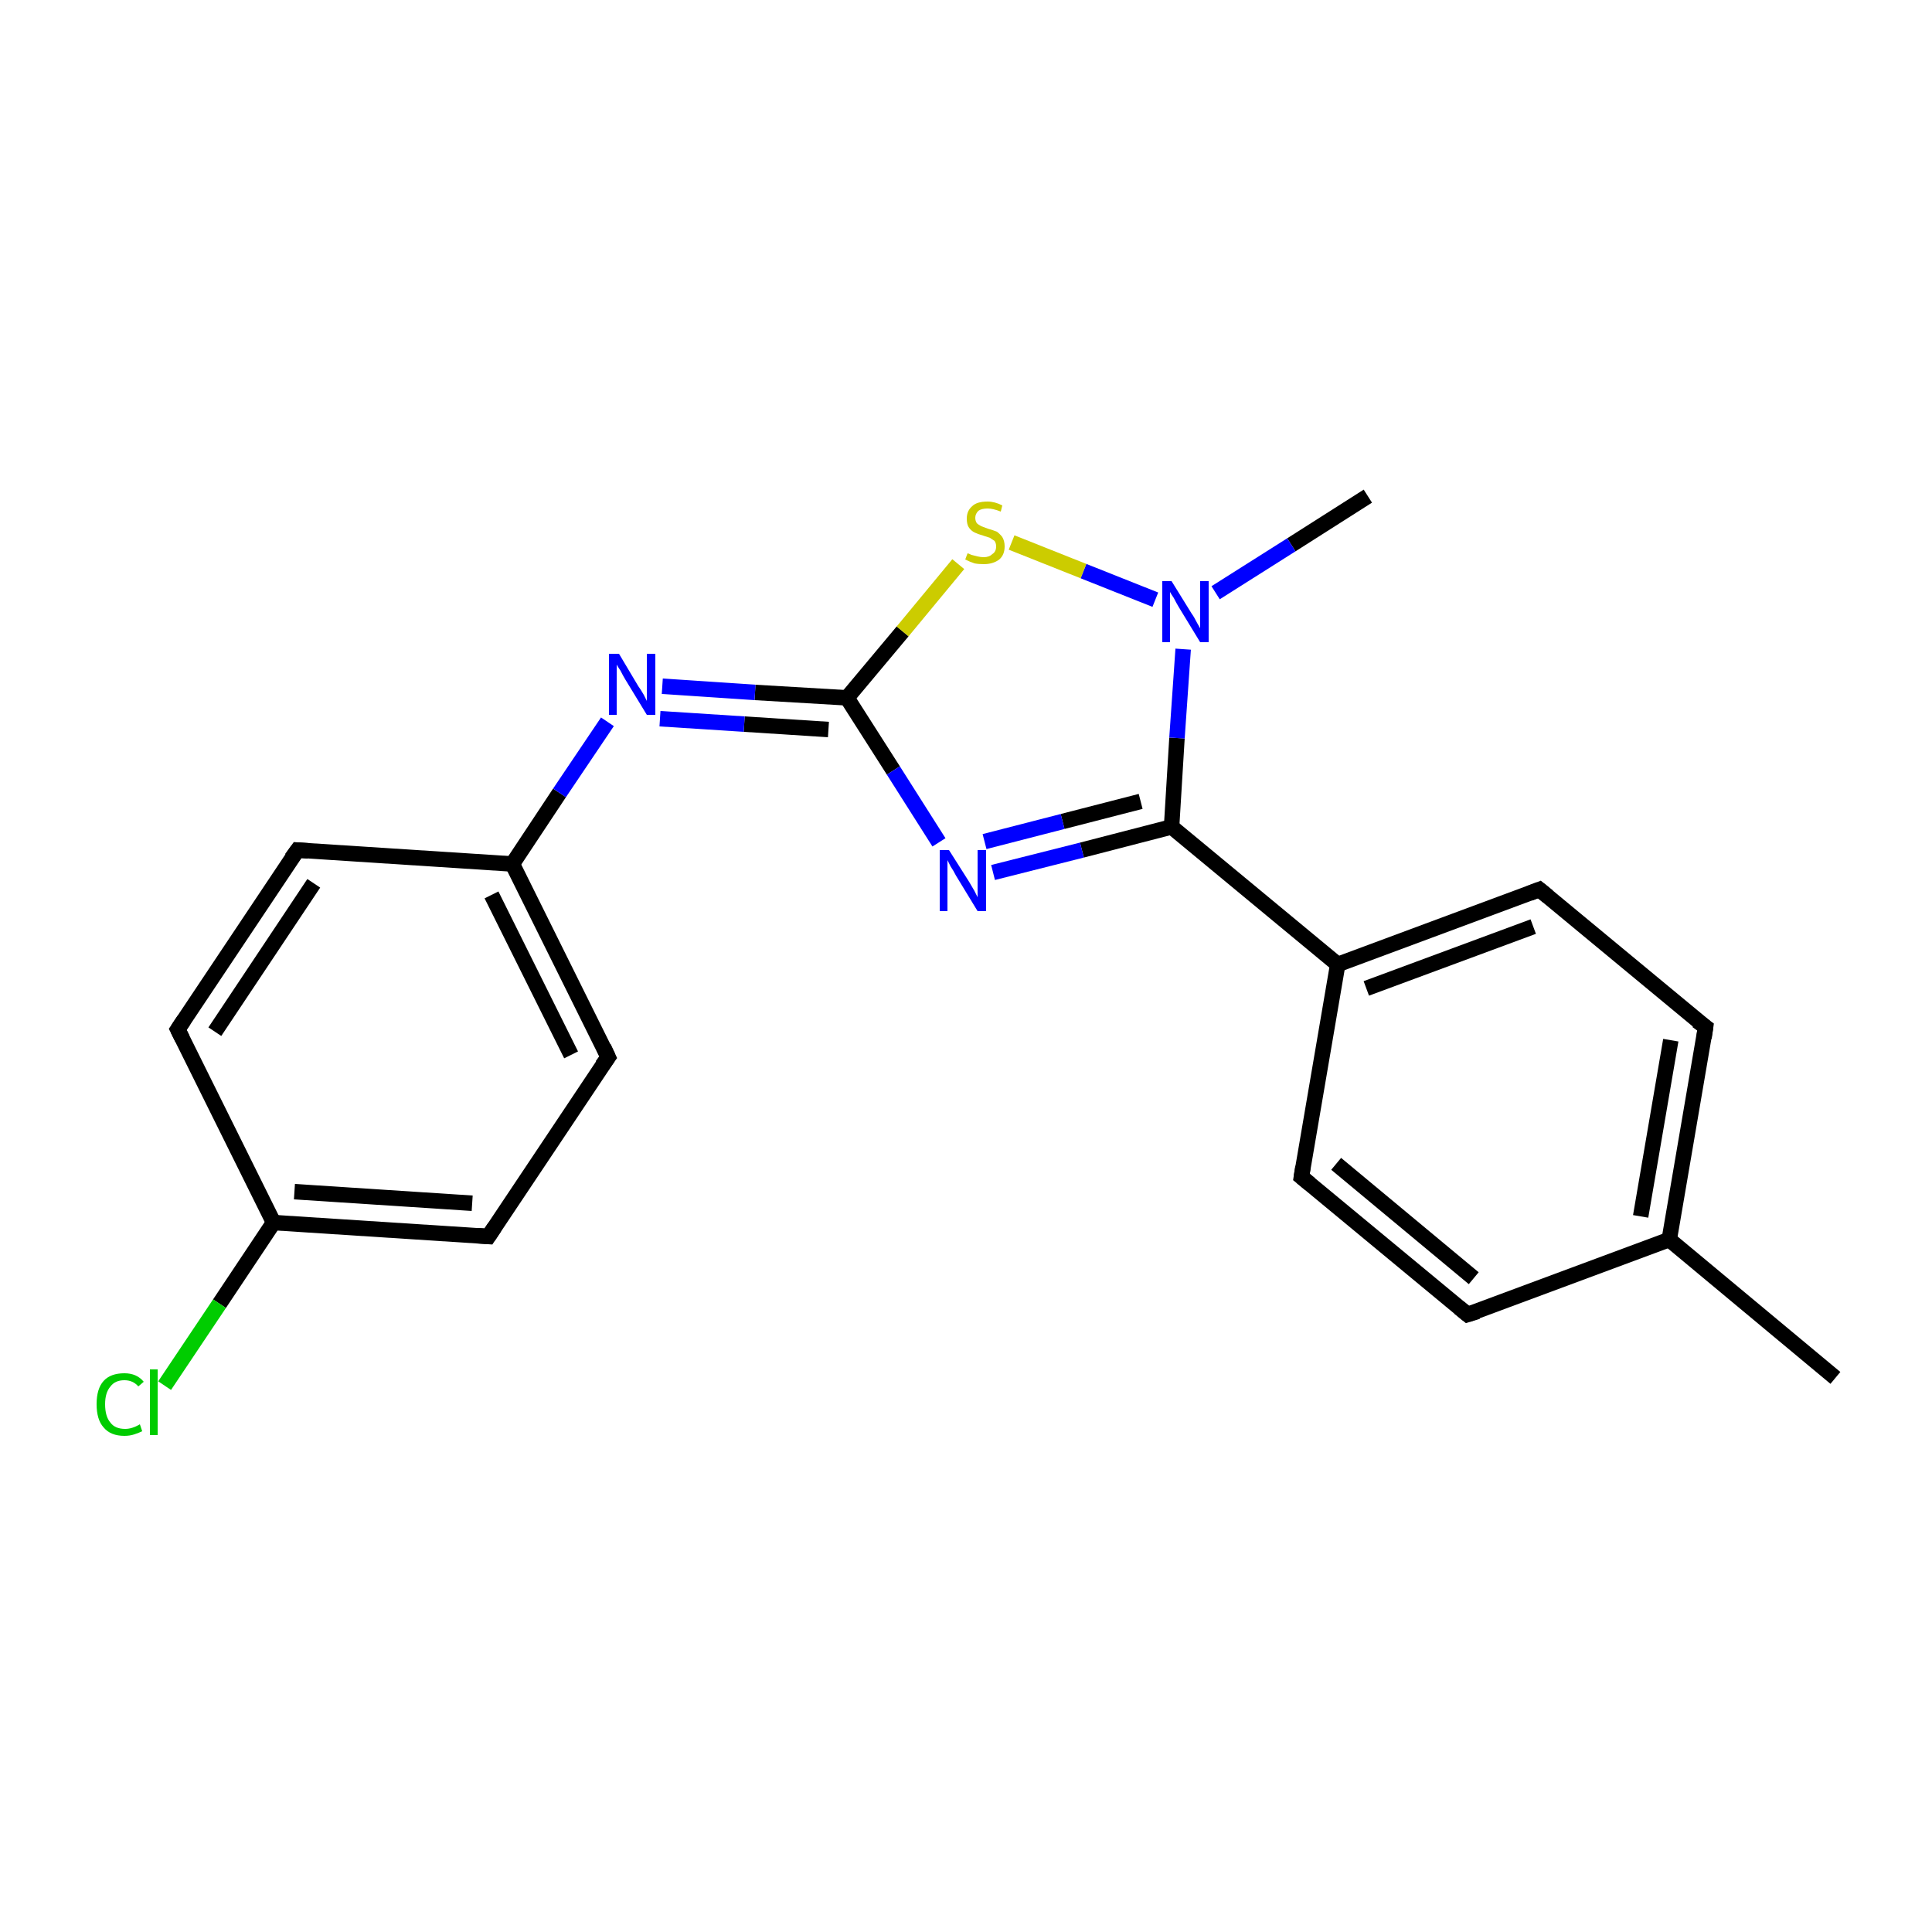 <?xml version='1.0' encoding='iso-8859-1'?>
<svg version='1.1' baseProfile='full'
              xmlns='http://www.w3.org/2000/svg'
                      xmlns:rdkit='http://www.rdkit.org/xml'
                      xmlns:xlink='http://www.w3.org/1999/xlink'
                  xml:space='preserve'
width='250px' height='250px' viewBox='0 0 250 250'>
<!-- END OF HEADER -->
<rect style='opacity:1.0;fill:#FFFFFF;stroke:none' width='250.0' height='250.0' x='0.0' y='0.0'> </rect>
<path class='bond-0 atom-0 atom-10' d='M 237.5,178.3 L 216.0,160.4' style='fill:none;fill-rule:evenodd;stroke:#000000;stroke-width:2.0px;stroke-linecap:butt;stroke-linejoin:miter;stroke-opacity:1' />
<path class='bond-1 atom-1 atom-19' d='M 177.0,64.2 L 167.1,70.5' style='fill:none;fill-rule:evenodd;stroke:#000000;stroke-width:2.0px;stroke-linecap:butt;stroke-linejoin:miter;stroke-opacity:1' />
<path class='bond-1 atom-1 atom-19' d='M 167.1,70.5 L 157.3,76.7' style='fill:none;fill-rule:evenodd;stroke:#0000FF;stroke-width:2.0px;stroke-linecap:butt;stroke-linejoin:miter;stroke-opacity:1' />
<path class='bond-2 atom-2 atom-4' d='M 189.9,170.1 L 168.4,152.3' style='fill:none;fill-rule:evenodd;stroke:#000000;stroke-width:2.0px;stroke-linecap:butt;stroke-linejoin:miter;stroke-opacity:1' />
<path class='bond-2 atom-2 atom-4' d='M 190.7,165.4 L 172.9,150.6' style='fill:none;fill-rule:evenodd;stroke:#000000;stroke-width:2.0px;stroke-linecap:butt;stroke-linejoin:miter;stroke-opacity:1' />
<path class='bond-3 atom-2 atom-10' d='M 189.9,170.1 L 216.0,160.4' style='fill:none;fill-rule:evenodd;stroke:#000000;stroke-width:2.0px;stroke-linecap:butt;stroke-linejoin:miter;stroke-opacity:1' />
<path class='bond-4 atom-3 atom-5' d='M 220.7,132.9 L 199.2,115.1' style='fill:none;fill-rule:evenodd;stroke:#000000;stroke-width:2.0px;stroke-linecap:butt;stroke-linejoin:miter;stroke-opacity:1' />
<path class='bond-5 atom-3 atom-10' d='M 220.7,132.9 L 216.0,160.4' style='fill:none;fill-rule:evenodd;stroke:#000000;stroke-width:2.0px;stroke-linecap:butt;stroke-linejoin:miter;stroke-opacity:1' />
<path class='bond-5 atom-3 atom-10' d='M 216.2,134.6 L 212.3,157.4' style='fill:none;fill-rule:evenodd;stroke:#000000;stroke-width:2.0px;stroke-linecap:butt;stroke-linejoin:miter;stroke-opacity:1' />
<path class='bond-6 atom-4 atom-11' d='M 168.4,152.3 L 173.1,124.8' style='fill:none;fill-rule:evenodd;stroke:#000000;stroke-width:2.0px;stroke-linecap:butt;stroke-linejoin:miter;stroke-opacity:1' />
<path class='bond-7 atom-5 atom-11' d='M 199.2,115.1 L 173.1,124.8' style='fill:none;fill-rule:evenodd;stroke:#000000;stroke-width:2.0px;stroke-linecap:butt;stroke-linejoin:miter;stroke-opacity:1' />
<path class='bond-7 atom-5 atom-11' d='M 198.4,119.9 L 176.8,127.9' style='fill:none;fill-rule:evenodd;stroke:#000000;stroke-width:2.0px;stroke-linecap:butt;stroke-linejoin:miter;stroke-opacity:1' />
<path class='bond-8 atom-6 atom-8' d='M 23.0,133.2 L 38.5,110.0' style='fill:none;fill-rule:evenodd;stroke:#000000;stroke-width:2.0px;stroke-linecap:butt;stroke-linejoin:miter;stroke-opacity:1' />
<path class='bond-8 atom-6 atom-8' d='M 27.8,133.5 L 40.6,114.3' style='fill:none;fill-rule:evenodd;stroke:#000000;stroke-width:2.0px;stroke-linecap:butt;stroke-linejoin:miter;stroke-opacity:1' />
<path class='bond-9 atom-6 atom-12' d='M 23.0,133.2 L 35.4,158.2' style='fill:none;fill-rule:evenodd;stroke:#000000;stroke-width:2.0px;stroke-linecap:butt;stroke-linejoin:miter;stroke-opacity:1' />
<path class='bond-10 atom-7 atom-9' d='M 63.2,160.0 L 78.7,136.8' style='fill:none;fill-rule:evenodd;stroke:#000000;stroke-width:2.0px;stroke-linecap:butt;stroke-linejoin:miter;stroke-opacity:1' />
<path class='bond-11 atom-7 atom-12' d='M 63.2,160.0 L 35.4,158.2' style='fill:none;fill-rule:evenodd;stroke:#000000;stroke-width:2.0px;stroke-linecap:butt;stroke-linejoin:miter;stroke-opacity:1' />
<path class='bond-11 atom-7 atom-12' d='M 61.1,155.7 L 38.1,154.2' style='fill:none;fill-rule:evenodd;stroke:#000000;stroke-width:2.0px;stroke-linecap:butt;stroke-linejoin:miter;stroke-opacity:1' />
<path class='bond-12 atom-8 atom-13' d='M 38.5,110.0 L 66.3,111.8' style='fill:none;fill-rule:evenodd;stroke:#000000;stroke-width:2.0px;stroke-linecap:butt;stroke-linejoin:miter;stroke-opacity:1' />
<path class='bond-13 atom-9 atom-13' d='M 78.7,136.8 L 66.3,111.8' style='fill:none;fill-rule:evenodd;stroke:#000000;stroke-width:2.0px;stroke-linecap:butt;stroke-linejoin:miter;stroke-opacity:1' />
<path class='bond-13 atom-9 atom-13' d='M 73.9,136.5 L 63.6,115.8' style='fill:none;fill-rule:evenodd;stroke:#000000;stroke-width:2.0px;stroke-linecap:butt;stroke-linejoin:miter;stroke-opacity:1' />
<path class='bond-14 atom-11 atom-14' d='M 173.1,124.8 L 151.6,107.0' style='fill:none;fill-rule:evenodd;stroke:#000000;stroke-width:2.0px;stroke-linecap:butt;stroke-linejoin:miter;stroke-opacity:1' />
<path class='bond-15 atom-12 atom-16' d='M 35.4,158.2 L 28.4,168.7' style='fill:none;fill-rule:evenodd;stroke:#000000;stroke-width:2.0px;stroke-linecap:butt;stroke-linejoin:miter;stroke-opacity:1' />
<path class='bond-15 atom-12 atom-16' d='M 28.4,168.7 L 21.3,179.3' style='fill:none;fill-rule:evenodd;stroke:#00CC00;stroke-width:2.0px;stroke-linecap:butt;stroke-linejoin:miter;stroke-opacity:1' />
<path class='bond-16 atom-13 atom-17' d='M 66.3,111.8 L 72.4,102.6' style='fill:none;fill-rule:evenodd;stroke:#000000;stroke-width:2.0px;stroke-linecap:butt;stroke-linejoin:miter;stroke-opacity:1' />
<path class='bond-16 atom-13 atom-17' d='M 72.4,102.6 L 78.6,93.4' style='fill:none;fill-rule:evenodd;stroke:#0000FF;stroke-width:2.0px;stroke-linecap:butt;stroke-linejoin:miter;stroke-opacity:1' />
<path class='bond-17 atom-14 atom-18' d='M 151.6,107.0 L 140.0,110.0' style='fill:none;fill-rule:evenodd;stroke:#000000;stroke-width:2.0px;stroke-linecap:butt;stroke-linejoin:miter;stroke-opacity:1' />
<path class='bond-17 atom-14 atom-18' d='M 140.0,110.0 L 128.5,112.9' style='fill:none;fill-rule:evenodd;stroke:#0000FF;stroke-width:2.0px;stroke-linecap:butt;stroke-linejoin:miter;stroke-opacity:1' />
<path class='bond-17 atom-14 atom-18' d='M 147.6,103.7 L 137.5,106.3' style='fill:none;fill-rule:evenodd;stroke:#000000;stroke-width:2.0px;stroke-linecap:butt;stroke-linejoin:miter;stroke-opacity:1' />
<path class='bond-17 atom-14 atom-18' d='M 137.5,106.3 L 127.4,108.9' style='fill:none;fill-rule:evenodd;stroke:#0000FF;stroke-width:2.0px;stroke-linecap:butt;stroke-linejoin:miter;stroke-opacity:1' />
<path class='bond-18 atom-14 atom-19' d='M 151.6,107.0 L 152.3,95.5' style='fill:none;fill-rule:evenodd;stroke:#000000;stroke-width:2.0px;stroke-linecap:butt;stroke-linejoin:miter;stroke-opacity:1' />
<path class='bond-18 atom-14 atom-19' d='M 152.3,95.5 L 153.1,84.0' style='fill:none;fill-rule:evenodd;stroke:#0000FF;stroke-width:2.0px;stroke-linecap:butt;stroke-linejoin:miter;stroke-opacity:1' />
<path class='bond-19 atom-15 atom-17' d='M 109.6,90.3 L 97.7,89.6' style='fill:none;fill-rule:evenodd;stroke:#000000;stroke-width:2.0px;stroke-linecap:butt;stroke-linejoin:miter;stroke-opacity:1' />
<path class='bond-19 atom-15 atom-17' d='M 97.7,89.6 L 85.7,88.8' style='fill:none;fill-rule:evenodd;stroke:#0000FF;stroke-width:2.0px;stroke-linecap:butt;stroke-linejoin:miter;stroke-opacity:1' />
<path class='bond-19 atom-15 atom-17' d='M 107.2,94.4 L 96.3,93.7' style='fill:none;fill-rule:evenodd;stroke:#000000;stroke-width:2.0px;stroke-linecap:butt;stroke-linejoin:miter;stroke-opacity:1' />
<path class='bond-19 atom-15 atom-17' d='M 96.3,93.7 L 85.4,93.0' style='fill:none;fill-rule:evenodd;stroke:#0000FF;stroke-width:2.0px;stroke-linecap:butt;stroke-linejoin:miter;stroke-opacity:1' />
<path class='bond-20 atom-15 atom-18' d='M 109.6,90.3 L 115.6,99.7' style='fill:none;fill-rule:evenodd;stroke:#000000;stroke-width:2.0px;stroke-linecap:butt;stroke-linejoin:miter;stroke-opacity:1' />
<path class='bond-20 atom-15 atom-18' d='M 115.6,99.7 L 121.5,109.0' style='fill:none;fill-rule:evenodd;stroke:#0000FF;stroke-width:2.0px;stroke-linecap:butt;stroke-linejoin:miter;stroke-opacity:1' />
<path class='bond-21 atom-15 atom-20' d='M 109.6,90.3 L 116.8,81.7' style='fill:none;fill-rule:evenodd;stroke:#000000;stroke-width:2.0px;stroke-linecap:butt;stroke-linejoin:miter;stroke-opacity:1' />
<path class='bond-21 atom-15 atom-20' d='M 116.8,81.7 L 124.0,73.0' style='fill:none;fill-rule:evenodd;stroke:#CCCC00;stroke-width:2.0px;stroke-linecap:butt;stroke-linejoin:miter;stroke-opacity:1' />
<path class='bond-22 atom-19 atom-20' d='M 149.5,77.6 L 140.2,73.9' style='fill:none;fill-rule:evenodd;stroke:#0000FF;stroke-width:2.0px;stroke-linecap:butt;stroke-linejoin:miter;stroke-opacity:1' />
<path class='bond-22 atom-19 atom-20' d='M 140.2,73.9 L 130.9,70.2' style='fill:none;fill-rule:evenodd;stroke:#CCCC00;stroke-width:2.0px;stroke-linecap:butt;stroke-linejoin:miter;stroke-opacity:1' />
<path d='M 188.8,169.2 L 189.9,170.1 L 191.2,169.7' style='fill:none;stroke:#000000;stroke-width:2.0px;stroke-linecap:butt;stroke-linejoin:miter;stroke-opacity:1;' />
<path d='M 219.6,132.1 L 220.7,132.9 L 220.5,134.3' style='fill:none;stroke:#000000;stroke-width:2.0px;stroke-linecap:butt;stroke-linejoin:miter;stroke-opacity:1;' />
<path d='M 169.5,153.2 L 168.4,152.3 L 168.6,151.0' style='fill:none;stroke:#000000;stroke-width:2.0px;stroke-linecap:butt;stroke-linejoin:miter;stroke-opacity:1;' />
<path d='M 200.3,116.0 L 199.2,115.1 L 197.9,115.6' style='fill:none;stroke:#000000;stroke-width:2.0px;stroke-linecap:butt;stroke-linejoin:miter;stroke-opacity:1;' />
<path d='M 23.8,132.0 L 23.0,133.2 L 23.6,134.4' style='fill:none;stroke:#000000;stroke-width:2.0px;stroke-linecap:butt;stroke-linejoin:miter;stroke-opacity:1;' />
<path d='M 64.0,158.8 L 63.2,160.0 L 61.8,159.9' style='fill:none;stroke:#000000;stroke-width:2.0px;stroke-linecap:butt;stroke-linejoin:miter;stroke-opacity:1;' />
<path d='M 37.7,111.1 L 38.5,110.0 L 39.9,110.1' style='fill:none;stroke:#000000;stroke-width:2.0px;stroke-linecap:butt;stroke-linejoin:miter;stroke-opacity:1;' />
<path d='M 77.9,137.9 L 78.7,136.8 L 78.1,135.5' style='fill:none;stroke:#000000;stroke-width:2.0px;stroke-linecap:butt;stroke-linejoin:miter;stroke-opacity:1;' />
<path class='atom-16' d='M 12.5 181.7
Q 12.5 179.7, 13.4 178.7
Q 14.3 177.7, 16.1 177.7
Q 17.7 177.7, 18.6 178.8
L 17.9 179.4
Q 17.2 178.6, 16.1 178.6
Q 14.9 178.6, 14.3 179.4
Q 13.6 180.2, 13.6 181.7
Q 13.6 183.3, 14.3 184.1
Q 14.9 184.9, 16.2 184.9
Q 17.1 184.9, 18.1 184.3
L 18.4 185.2
Q 18.0 185.4, 17.4 185.6
Q 16.8 185.8, 16.1 185.8
Q 14.3 185.8, 13.4 184.7
Q 12.5 183.7, 12.5 181.7
' fill='#00CC00'/>
<path class='atom-16' d='M 19.4 177.2
L 20.4 177.2
L 20.4 185.7
L 19.4 185.7
L 19.4 177.2
' fill='#00CC00'/>
<path class='atom-17' d='M 80.1 84.6
L 82.6 88.8
Q 82.9 89.2, 83.3 89.9
Q 83.7 90.7, 83.7 90.7
L 83.7 84.6
L 84.8 84.6
L 84.8 92.5
L 83.7 92.5
L 80.9 87.9
Q 80.6 87.4, 80.3 86.8
Q 79.9 86.2, 79.8 86.0
L 79.8 92.5
L 78.8 92.5
L 78.8 84.6
L 80.1 84.6
' fill='#0000FF'/>
<path class='atom-18' d='M 122.8 110.0
L 125.4 114.1
Q 125.7 114.6, 126.1 115.3
Q 126.5 116.1, 126.5 116.1
L 126.5 110.0
L 127.6 110.0
L 127.6 117.9
L 126.5 117.9
L 123.7 113.3
Q 123.4 112.7, 123.0 112.1
Q 122.7 111.5, 122.6 111.3
L 122.6 117.9
L 121.6 117.9
L 121.6 110.0
L 122.8 110.0
' fill='#0000FF'/>
<path class='atom-19' d='M 151.6 75.2
L 154.2 79.4
Q 154.5 79.8, 154.9 80.6
Q 155.3 81.3, 155.3 81.3
L 155.3 75.2
L 156.4 75.2
L 156.4 83.1
L 155.3 83.1
L 152.5 78.5
Q 152.2 78.0, 151.9 77.4
Q 151.5 76.8, 151.4 76.6
L 151.4 83.1
L 150.4 83.1
L 150.4 75.2
L 151.6 75.2
' fill='#0000FF'/>
<path class='atom-20' d='M 125.2 71.6
Q 125.3 71.6, 125.7 71.8
Q 126.1 71.9, 126.5 72.0
Q 126.9 72.1, 127.3 72.1
Q 128.0 72.1, 128.4 71.7
Q 128.9 71.4, 128.9 70.7
Q 128.9 70.3, 128.7 70.0
Q 128.4 69.8, 128.1 69.6
Q 127.8 69.5, 127.2 69.3
Q 126.5 69.1, 126.1 68.9
Q 125.7 68.7, 125.4 68.3
Q 125.1 67.9, 125.1 67.1
Q 125.1 66.1, 125.8 65.5
Q 126.4 64.9, 127.8 64.9
Q 128.7 64.9, 129.7 65.4
L 129.5 66.2
Q 128.5 65.8, 127.8 65.8
Q 127.0 65.8, 126.6 66.1
Q 126.2 66.5, 126.2 67.0
Q 126.2 67.4, 126.4 67.7
Q 126.6 67.9, 127.0 68.1
Q 127.3 68.2, 127.8 68.4
Q 128.5 68.6, 129.0 68.8
Q 129.4 69.1, 129.7 69.5
Q 130.0 70.0, 130.0 70.7
Q 130.0 71.8, 129.3 72.4
Q 128.5 73.0, 127.3 73.0
Q 126.6 73.0, 126.1 72.9
Q 125.5 72.7, 124.9 72.4
L 125.2 71.6
' fill='#CCCC00'/>
</svg>
